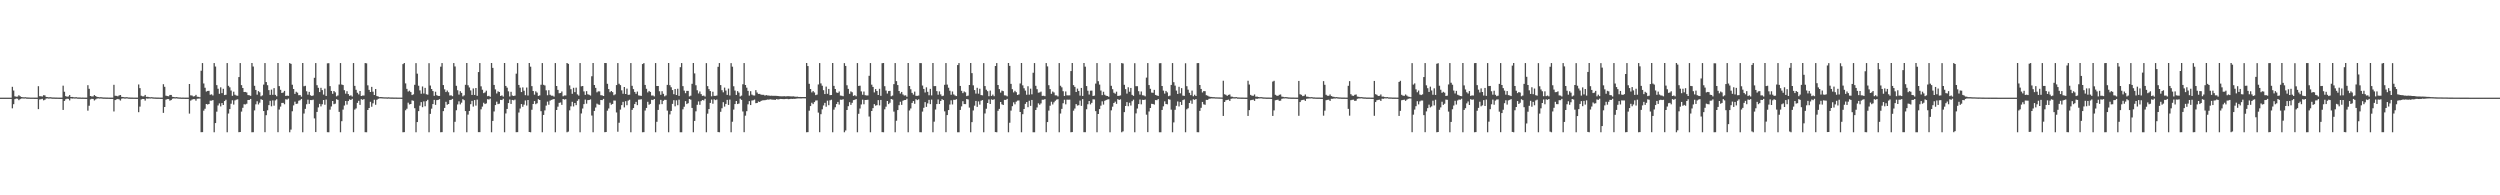 <?xml version="1.0" encoding="UTF-8"?>
<svg xmlns="http://www.w3.org/2000/svg" width="1920" height="150">
  <path d="M0 75.000h1v1.000H0zM1 75.000h1v1.000H1zM2 75.000h1v1.000H2zM3 75.000h1v1.000H3zM4 75.000h1v1.000H4zM5 75.000h1v1.000H5zM6 75.000h1v1.000H6zM7 75.000h1v1.000H7zM8 75.000h1v1.000H8zM9 66.674h1v16.521H9zM10 69.538h1v10.509H10zM11 73.998h1v2.132H11zM12 74.275h1v1.391H12zM13 74.198h1v1.622H13zM14 73.152h1v3.801H14zM15 73.945h1v2.213H15zM16 74.488h1v1.161H16zM17 74.636h1v1.000H17zM18 74.751h1v1.000H18zM19 74.634h1v1.000H19zM20 74.820h1v1.000H20zM21 74.876h1v1.000H21zM22 74.886h1v1.000H22zM23 74.940h1v1.000H23zM24 74.933h1v1.000H24zM25 74.954h1v1.000H25zM26 74.966h1v1.000H26zM27 74.975h1v1.000H27zM28 74.971h1v1.000H28zM29 66.217h1v17.598H29zM30 73.866h1v2.506H30zM31 73.917h1v2.282H31zM32 74.148h1v1.721H32zM33 73.089h1v3.948H33zM34 73.254h1v3.353H34zM35 74.458h1v1.223H35zM36 74.558h1v1.000H36zM37 74.752h1v1.000H37zM38 74.620h1v1.000H38zM39 74.760h1v1.000H39zM40 74.859h1v1.000H40zM41 74.873h1v1.000H41zM42 74.932h1v1.000H42zM43 74.930h1v1.000H43zM44 74.951h1v1.000H44zM45 74.962h1v1.000H45zM46 74.974h1v1.000H46zM47 74.970h1v1.000H47zM48 65.804h1v18.620H48zM49 70.443h1v7.070H49zM50 73.820h1v2.438H50zM51 74.270h1v1.505H51zM52 74.099h1v1.817H52zM53 73.036h1v4.074H53zM54 74.480h1v1.046H54zM55 74.429h1v1.283H55zM56 74.631h1v1.000H56zM57 74.728h1v1.000H57zM58 74.608h1v1.000H58zM59 74.853h1v1.000H59zM60 74.868h1v1.000H60zM61 74.874h1v1.000H61zM62 74.934h1v1.000H62zM63 74.928h1v1.000H63zM64 74.950h1v1.000H64zM65 74.966h1v1.000H65zM66 74.969h1v1.000H66zM67 65.447h1v19.570H67zM68 68.189h1v13.005H68zM69 73.727h1v2.593H69zM70 74.091h1v1.785H70zM71 74.051h1v1.909H71zM72 72.993h1v4.179H72zM73 73.782h1v2.550H73zM74 74.403h1v1.336H74zM75 74.567h1v1.000H75zM76 74.717h1v1.000H76zM77 74.598h1v1.000H77zM78 74.774h1v1.000H78zM79 74.862h1v1.000H79zM80 74.869h1v1.000H80zM81 74.931h1v1.000H81zM82 74.926h1v1.000H82zM83 74.947h1v1.000H83zM84 74.961h1v1.000H84zM85 74.972h1v1.000H85zM86 74.968h1v1.000H86zM87 65.144h1v20.451H87zM88 73.536h1v3.297H88zM89 73.636h1v2.724H89zM90 74.006h1v1.997H90zM91 73.260h1v3.057H91zM92 72.958h1v4.266H92zM93 74.379h1v1.385H93zM94 74.488h1v1.030H94zM95 74.724h1v1.000H95zM96 74.707h1v1.000H96zM97 74.589h1v1.000H97zM98 74.842h1v1.000H98zM99 74.856h1v1.000H99zM100 74.909h1v1.000H100zM101 74.925h1v1.000H101zM102 74.944h1v1.000H102zM103 74.945h1v1.000H103zM104 74.971h1v1.000H104zM105 74.967h1v1.000H105zM106 64.890h1v21.270H106zM107 67.672h1v14.184H107zM108 73.549h1v2.855H108zM109 73.972h1v2.018H109zM110 73.963h1v2.082H110zM111 72.929h1v4.339H111zM112 74.394h1v1.226H112zM113 74.356h1v1.428H113zM114 74.603h1v1.000H114zM115 74.698h1v1.000H115zM116 74.579h1v1.000H116zM117 74.774h1v1.000H117zM118 74.851h1v1.000H118zM119 74.861h1v1.000H119zM120 74.926h1v1.000H120zM121 74.923h1v1.000H121zM122 74.943h1v1.000H122zM123 74.961h1v1.000H123zM124 74.967h1v1.000H124zM125 64.686h1v22.016H125zM126 66.655h1v15.497H126zM127 73.465h1v3.076H127zM128 73.755h1v2.326H128zM129 73.922h1v2.162H129zM130 72.907h1v4.398H130zM131 72.917h1v3.942H131zM132 74.335h1v1.467H132zM133 74.508h1v1.039H133zM134 74.690h1v1.000H134zM135 74.571h1v1.000H135zM136 74.707h1v1.000H136zM137 74.846h1v1.000H137zM138 74.858h1v1.000H138zM139 74.936h1v1.000H139zM140 74.922h1v1.000H140zM141 74.941h1v1.000H141zM142 74.958h1v1.000H142zM143 74.970h1v1.000H143zM144 74.966h1v1.000H144zM145 64.524h1v22.704H145zM146 73.191h1v4.084H146zM147 73.383h1v3.134H147zM148 74.062h1v2.060H148zM149 73.883h1v2.255H149zM150 72.863h1v4.473H150zM151 74.313h1v1.504H151zM152 74.383h1v1.318H152zM153 74.689h1v1.000H153zM154 54.302h1v47.209H154zM155 48.447h1v53.020H155zM156 64.110h1v20.902H156zM157 67.394h1v16.130H157zM158 70.291h1v9.605H158zM159 69.828h1v10.445H159zM160 69.737h1v10.130H160zM161 72.744h1v4.549H161zM162 72.439h1v4.855H162zM163 73.339h1v3.506H163zM164 48.416h1v53.177H164zM165 51.104h1v43.407H165zM166 65.405h1v20.380H166zM167 68.128h1v12.878H167zM168 72.027h1v7.383H168zM169 67.046h1v14.647H169zM170 71.532h1v7.622H170zM171 68.213h1v12.451H171zM172 73.020h1v4.618H172zM173 72.781h1v3.817H173zM174 48.420h1v53.158H174zM175 65.909h1v21.308H175zM176 67.047h1v16.700H176zM177 69.551h1v10.129H177zM178 73.588h1v3.441H178zM179 70.392h1v9.944H179zM180 72.749h1v4.363H180zM181 73.359h1v3.169H181zM182 73.515h1v2.775H182zM183 59.201h1v42.305H183zM184 48.420h1v52.966H184zM185 65.393h1v20.299H185zM186 67.594h1v15.185H186zM187 70.678h1v9.386H187zM188 70.611h1v9.606H188zM189 71.026h1v8.657H189zM190 73.006h1v3.816H190zM191 73.196h1v3.571H191zM192 73.550h1v2.418H192zM193 48.407h1v53.184H193zM194 51.103h1v50.419H194zM195 65.872h1v18.906H195zM196 69.087h1v11.063H196zM197 72.723h1v5.066H197zM198 70.000h1v10.233H198zM199 70.863h1v7.976H199zM200 73.910h1v2.342H200zM201 73.250h1v3.521H201zM202 64.957h1v20.317H202zM203 48.410h1v53.116H203zM204 63.044h1v25.414H204zM205 65.450h1v19.225H205zM206 69.209h1v11.550H206zM207 72.862h1v4.535H207zM208 68.816h1v12.835H208zM209 72.828h1v4.273H209zM210 67.662h1v13.482H210zM211 72.849h1v4.243H211zM212 73.921h1v2.296H212zM213 48.408h1v53.144H213zM214 66.152h1v17.955H214zM215 68.944h1v12.910H215zM216 71.409h1v7.659H216zM217 71.038h1v7.969H217zM218 69.810h1v10.264H218zM219 73.696h1v2.531H219zM220 73.441h1v3.064H220zM221 73.651h1v2.098H221zM222 48.447h1v53.152H222zM223 49.036h1v50.489H223zM224 65.073h1v20.395H224zM225 68.348h1v12.583H225zM226 72.075h1v5.987H226zM227 70.458h1v9.375H227zM228 71.154h1v8.389H228zM229 73.088h1v4.268H229zM230 73.036h1v3.908H230zM231 74.244h1v1.734H231zM232 48.406h1v53.189H232zM233 66.251h1v20.916H233zM234 65.902h1v17.703H234zM235 70.098h1v9.997H235zM236 72.713h1v3.816H236zM237 70.534h1v9.239H237zM238 73.172h1v3.674H238zM239 73.729h1v3.163H239zM240 73.334h1v3.225H240zM241 59.741h1v31.189H241zM242 48.449h1v52.996H242zM243 65.450h1v20.535H243zM244 67.440h1v15.062H244zM245 70.700h1v9.074H245zM246 67.450h1v14.276H246zM247 69.221h1v10.865H247zM248 72.650h1v4.147H248zM249 68.068h1v12.368H249zM250 73.666h1v2.782H250zM251 48.647h1v52.860H251zM252 48.530h1v53.059H252zM253 66.148h1v18.058H253zM254 69.817h1v11.935H254zM255 72.032h1v5.527H255zM256 69.907h1v10.123H256zM257 70.913h1v8.693H257zM258 73.975h1v2.190H258zM259 73.301h1v3.391H259zM260 64.904h1v21.020H260zM261 48.419h1v53.141H261zM262 64.912h1v28.185H262zM263 65.337h1v18.850H263zM264 69.285h1v11.789H264zM265 71.918h1v5.665H265zM266 70.032h1v10.311H266zM267 72.253h1v5.379H267zM268 73.563h1v2.758H268zM269 73.208h1v3.608H269zM270 74.151h1v1.712H270zM271 48.425h1v53.090H271zM272 65.926h1v18.269H272zM273 68.957h1v14.271H273zM274 71.234h1v7.782H274zM275 72.474h1v4.921H275zM276 69.875h1v10.664H276zM277 73.717h1v2.473H277zM278 73.349h1v3.293H278zM279 73.396h1v2.746H279zM280 48.413h1v53.111H280zM281 48.629h1v52.967H281zM282 65.547h1v18.940H282zM283 69.029h1v13.912H283zM284 70.675h1v7.504H284zM285 66.713h1v15.262H285zM286 70.395h1v8.954H286zM287 72.953h1v3.623H287zM288 68.374h1v12.088H288zM289 73.786h1v2.860H289zM290 74.125h1v1.736H290zM291 74.577h1v1.000H291zM292 74.505h1v1.000H292zM293 74.613h1v1.000H293zM294 74.684h1v1.000H294zM295 74.726h1v1.000H295zM296 74.742h1v1.000H296zM297 74.804h1v1.000H297zM298 74.706h1v1.000H298zM299 74.837h1v1.000H299zM300 74.871h1v1.000H300zM301 74.866h1v1.000H301zM302 74.906h1v1.000H302zM303 74.902h1v1.000H303zM304 74.926h1v1.000H304zM305 74.941h1v1.000H305zM306 74.936h1v1.000H306zM307 74.952h1v1.000H307zM308 74.963h1v1.000H308zM309 49.261h1v52.310H309zM310 48.407h1v53.074H310zM311 64.052h1v20.644H311zM312 68.235h1v15.275H312zM313 70.290h1v8.553H313zM314 69.622h1v10.605H314zM315 70.710h1v9.161H315zM316 73.033h1v4.065H316zM317 72.435h1v4.965H317zM318 65.104h1v17.992H318zM319 48.479h1v53.095H319zM320 56.597h1v37.139H320zM321 65.825h1v19.517H321zM322 69.413h1v11.763H322zM323 71.988h1v6.444H323zM324 66.417h1v15.930H324zM325 71.814h1v6.056H325zM326 67.495h1v14.098H326zM327 72.380h1v5.283H327zM328 72.715h1v3.943H328zM329 48.555h1v53.030H329zM330 65.670h1v21.763H330zM331 68.375h1v15.097H331zM332 69.940h1v9.968H332zM333 73.558h1v3.153H333zM334 70.433h1v10.106H334zM335 73.133h1v3.783H335zM336 73.667h1v3.102H336zM337 73.698h1v2.498H337zM338 51.212h1v50.386H338zM339 48.413h1v53.069H339zM340 65.314h1v20.060H340zM341 68.587h1v14.328H341zM342 70.723h1v7.444H342zM343 69.525h1v10.906H343zM344 70.874h1v9.004H344zM345 73.323h1v3.516H345zM346 73.202h1v3.428H346zM347 73.867h1v2.042H347zM348 48.410h1v53.181H348zM349 51.066h1v42.477H349zM350 65.876h1v18.793H350zM351 69.321h1v10.918H351zM352 72.642h1v5.177H352zM353 70.043h1v10.133H353zM354 71.313h1v7.549H354zM355 73.982h1v2.196H355zM356 73.212h1v3.733H356zM357 65.152h1v20.132H357zM358 48.395h1v53.198H358zM359 65.464h1v22.556H359zM360 67.159h1v18.016H360zM361 69.451h1v10.597H361zM362 72.899h1v4.579H362zM363 67.932h1v13.962H363zM364 72.920h1v3.912H364zM365 67.602h1v13.492H365zM366 73.571h1v2.902H366zM367 55.326h1v46.164H367zM368 48.425h1v53.037H368zM369 66.284h1v17.677H369zM370 68.899h1v12.975H370zM371 71.526h1v7.366H371zM372 70.961h1v8.960H372zM373 69.619h1v9.778H373zM374 73.891h1v2.313H374zM375 73.590h1v2.845H375zM376 74.331h1v1.393H376zM377 48.402h1v53.190H377zM378 52.127h1v40.753H378zM379 65.218h1v20.397H379zM380 68.643h1v12.060H380zM381 71.785h1v6.313H381zM382 70.124h1v9.850H382zM383 70.653h1v8.948H383zM384 73.658h1v3.038H384zM385 73.281h1v3.557H385zM386 74.188h1v1.633H386zM387 48.406h1v53.187H387zM388 66.002h1v21.121H388zM389 67.307h1v16.353H389zM390 70.159h1v9.021H390zM391 74.074h1v2.361H391zM392 70.497h1v9.304H392zM393 73.382h1v3.361H393zM394 73.705h1v3.353H394zM395 73.423h1v3.047H395zM396 56.565h1v44.971H396zM397 48.445h1v53.027H397zM398 65.222h1v21.180H398zM399 67.331h1v16.015H399zM400 70.686h1v9.212H400zM401 67.133h1v14.874H401zM402 69.662h1v10.716H402zM403 73.131h1v4.024H403zM404 67.241h1v13.819H404zM405 73.349h1v3.444H405zM406 48.408h1v52.981H406zM407 51.218h1v50.354H407zM408 66.160h1v18.103H408zM409 69.864h1v10.006H409zM410 72.720h1v4.903H410zM411 70.151h1v9.857H411zM412 71.119h1v8.185H412zM413 73.700h1v2.497H413zM414 73.267h1v3.554H414zM415 65.078h1v20.317H415zM416 48.428h1v53.132H416zM417 65.142h1v23.119H417zM418 65.612h1v19.186H418zM419 69.351h1v11.766H419zM420 73.145h1v4.889H420zM421 69.276h1v11.183H421zM422 72.767h1v4.536H422zM423 73.453h1v3.247H423zM424 73.466h1v2.928H424zM425 74.191h1v1.824H425zM426 48.412h1v53.189H426zM427 66.057h1v18.422H427zM428 69.003h1v12.904H428zM429 71.639h1v7.383H429zM430 71.427h1v7.251H430zM431 70.265h1v10.297H431zM432 73.952h1v2.057H432zM433 73.338h1v3.159H433zM434 73.309h1v2.890H434zM435 48.401h1v53.197H435zM436 49.055h1v52.032H436zM437 65.565h1v19.166H437zM438 68.490h1v13.151H438zM439 72.036h1v6.137H439zM440 67.437h1v14.324H440zM441 70.775h1v8.311H441zM442 67.354h1v13.412H442zM443 72.480h1v4.924H443zM444 73.430h1v2.743H444zM445 48.443h1v53.147H445zM446 66.322h1v20.810H446zM447 66.049h1v17.298H447zM448 70.174h1v9.822H448zM449 72.851h1v3.634H449zM450 69.969h1v9.644H450zM451 72.410h1v4.485H451zM452 72.805h1v3.987H452zM453 73.381h1v2.953H453zM454 58.594h1v30.117H454zM455 48.396h1v53.199H455zM456 65.255h1v19.961H456zM457 67.472h1v15.108H457zM458 70.910h1v8.704H458zM459 70.144h1v10.144H459zM460 70.211h1v10.288H460zM461 73.117h1v3.663H461zM462 73.246h1v3.634H462zM463 73.744h1v2.179H463zM464 48.407h1v53.147H464zM465 48.431h1v52.963H465zM466 64.347h1v20.639H466zM467 68.407h1v14.885H467zM468 70.799h1v8.112H468zM469 69.901h1v10.471H469zM470 70.755h1v9.076H470zM471 73.112h1v4.077H471zM472 72.455h1v4.819H472zM473 65.317h1v21.037H473zM474 48.453h1v52.717H474zM475 64.287h1v29.964H475zM476 65.377h1v18.791H476zM477 69.366h1v11.371H477zM478 71.964h1v6.247H478zM479 66.824h1v15.680H479zM480 72.170h1v5.538H480zM481 68.032h1v12.785H481zM482 72.836h1v4.442H482zM483 72.726h1v3.885H483zM484 48.421h1v53.171H484zM485 65.882h1v18.499H485zM486 68.442h1v14.577H486zM487 70.626h1v9.311H487zM488 72.056h1v6.197H488zM489 70.273h1v10.449H489zM490 73.261h1v3.297H490zM491 73.491h1v2.974H491zM492 73.611h1v2.626H492zM493 49.218h1v52.379H493zM494 48.472h1v52.990H494zM495 65.247h1v19.650H495zM496 68.215h1v14.692H496zM497 70.941h1v7.237H497zM498 69.841h1v10.582H498zM499 70.599h1v9.187H499zM500 73.375h1v3.277H500zM501 73.309h1v3.555H501zM502 74.032h1v2.006H502zM503 48.423h1v53.170H503zM504 66.058h1v27.497H504zM505 66.037h1v18.370H505zM506 70.080h1v10.112H506zM507 72.782h1v3.934H507zM508 70.036h1v9.924H508zM509 72.026h1v5.411H509zM510 73.967h1v2.674H510zM511 73.278h1v3.411H511zM512 65.176h1v19.787H512zM513 48.389h1v53.193H513zM514 65.440h1v22.415H514zM515 67.019h1v18.202H515zM516 69.162h1v10.631H516zM517 72.323h1v4.634H517zM518 68.377h1v13.302H518zM519 72.947h1v4.101H519zM520 68.159h1v12.654H520zM521 73.649h1v2.897H521zM522 51.601h1v49.991H522zM523 48.422h1v53.169H523zM524 66.161h1v17.811H524zM525 69.561h1v12.408H525zM526 71.556h1v6.116H526zM527 69.782h1v10.151H527zM528 69.778h1v9.491H528zM529 74.015h1v2.002H529zM530 73.472h1v3.059H530zM531 64.362h1v18.509H531zM532 48.404h1v53.158H532zM533 56.363h1v36.528H533zM534 65.468h1v20.011H534zM535 69.306h1v11.179H535zM536 71.806h1v6.068H536zM537 70.224h1v10.252H537zM538 72.280h1v5.397H538zM539 73.616h1v3.170H539zM540 73.423h1v3.758H540zM541 74.145h1v1.709H541zM542 48.485h1v53.099H542zM543 66.155h1v21.137H543zM544 68.437h1v15.308H544zM545 69.963h1v9.067H545zM546 73.965h1v2.495H546zM547 70.455h1v9.238H547zM548 73.641h1v2.623H548zM549 73.629h1v3.263H549zM550 73.356h1v3.062H550zM551 51.278h1v50.138H551zM552 48.447h1v53.142H552zM553 65.342h1v20.538H553zM554 69.260h1v13.910H554zM555 70.922h1v7.575H555zM556 67.293h1v14.580H556zM557 69.507h1v10.298H557zM558 72.882h1v3.817H558zM559 68.034h1v12.563H559zM560 73.305h1v3.188H560zM561 48.496h1v53.098H561zM562 51.202h1v42.307H562zM563 66.246h1v17.909H563zM564 69.553h1v10.349H564zM565 72.892h1v4.686H565zM566 69.966h1v9.975H566zM567 71.136h1v8.372H567zM568 74.075h1v1.717H568zM569 73.427h1v3.278H569zM570 64.717h1v20.869H570zM571 48.414h1v53.109H571zM572 65.292h1v23.550H572zM573 67.315h1v18.069H573zM574 69.779h1v10.367H574zM575 73.415h1v4.272H575zM576 70.034h1v10.668H576zM577 72.643h1v4.581H577zM578 73.287h1v3.736H578zM579 73.387h1v3.119H579zM580 69.227h1v10.050H580zM581 71.046h1v8.042H581zM582 72.166h1v5.793H582zM583 72.089h1v6.243H583zM584 72.708h1v4.789H584zM585 72.832h1v4.259H585zM586 72.800h1v4.223H586zM587 73.425h1v3.552H587zM588 73.031h1v3.669H588zM589 73.311h1v3.156H589zM590 73.350h1v3.196H590zM591 73.595h1v2.630H591zM592 73.498h1v2.970H592zM593 73.556h1v2.993H593zM594 73.558h1v3.032H594zM595 73.558h1v3.148H595zM596 73.627h1v2.477H596zM597 73.739h1v2.701H597zM598 73.860h1v2.331H598zM599 73.928h1v2.050H599zM600 73.964h1v2.058H600zM601 73.907h1v2.238H601zM602 73.859h1v2.276H602zM603 74.026h1v1.962H603zM604 73.875h1v2.067H604zM605 73.858h1v2.326H605zM606 73.928h1v2.152H606zM607 74.051h1v1.823H607zM608 74.045h1v1.945H608zM609 74.002h1v1.884H609zM610 74.264h1v1.642H610zM611 74.314h1v1.414H611zM612 74.263h1v1.382H612zM613 74.499h1v1.086H613zM614 74.452h1v1.182H614zM615 74.474h1v1.122H615zM616 74.502h1v1.000H616zM617 74.506h1v1.023H617zM618 74.491h1v1.086H618zM619 48.405h1v53.192H619zM620 50.738h1v50.752H620zM621 64.374h1v20.605H621zM622 68.372h1v13.106H622zM623 70.980h1v7.924H623zM624 69.919h1v10.063H624zM625 70.990h1v7.445H625zM626 73.055h1v4.179H626zM627 72.678h1v4.441H627zM628 64.892h1v21.565H628zM629 48.445h1v53.063H629zM630 64.027h1v23.692H630zM631 65.823h1v18.139H631zM632 69.265h1v11.713H632zM633 72.228h1v6.766H633zM634 66.526h1v15.431H634zM635 72.046h1v5.290H635zM636 68.286h1v12.527H636zM637 73.065h1v3.975H637zM638 72.936h1v3.654H638zM639 48.406h1v53.194H639zM640 65.933h1v18.288H640zM641 68.337h1v14.067H641zM642 71.031h1v8.882H642zM643 71.377h1v6.906H643zM644 70.269h1v10.055H644zM645 73.394h1v3.144H645zM646 73.512h1v3.141H646zM647 73.864h1v2.382H647zM648 48.496h1v53.085H648zM649 50.625h1v49.588H649zM650 65.462h1v19.007H650zM651 68.230h1v13.309H651zM652 72.054h1v6.431H652zM653 70.206h1v10.316H653zM654 70.840h1v8.101H654zM655 73.603h1v3.282H655zM656 73.129h1v3.507H656zM657 73.915h1v2.146H657zM658 48.420h1v53.155H658zM659 65.992h1v21.419H659zM660 65.773h1v17.578H660zM661 70.186h1v10.055H661zM662 72.771h1v3.789H662zM663 70.298h1v9.787H663zM664 73.096h1v3.728H664zM665 73.316h1v3.414H665zM666 73.298h1v3.287H666zM667 58.200h1v31.300H667zM668 48.434h1v53.149H668zM669 65.030h1v20.238H669zM670 66.768h1v16.284H670zM671 70.974h1v9.019H671zM672 68.406h1v12.770H672zM673 69.909h1v10.814H673zM674 72.977h1v3.935H674zM675 68.181h1v12.740H675zM676 73.591h1v3.142H676zM677 48.551h1v52.942H677zM678 48.407h1v53.181H678zM679 66.193h1v17.760H679zM680 69.510h1v12.405H680zM681 71.816h1v5.730H681zM682 69.926h1v10.028H682zM683 69.779h1v9.104H683zM684 73.923h1v2.111H684zM685 73.388h1v3.089H685zM686 64.596h1v21.096H686zM687 48.428h1v53.161H687zM688 62.299h1v30.408H688zM689 65.353h1v19.188H689zM690 69.872h1v10.937H690zM691 71.837h1v6.286H691zM692 70.628h1v9.887H692zM693 72.571h1v4.810H693zM694 73.374h1v3.492H694zM695 73.215h1v3.604H695zM696 74.267h1v1.496H696zM697 48.408h1v53.175H697zM698 66.060h1v18.757H698zM699 68.576h1v14.715H699zM700 71.303h1v7.726H700zM701 72.644h1v4.972H701zM702 70.329h1v9.401H702zM703 73.589h1v2.597H703zM704 73.651h1v3.250H704zM705 73.356h1v2.933H705zM706 48.410h1v53.115H706zM707 48.497h1v53.100H707zM708 65.702h1v19.993H708zM709 68.312h1v14.481H709zM710 71.024h1v7.437H710zM711 67.069h1v15.000H711zM712 70.525h1v8.906H712zM713 73.155h1v3.540H713zM714 68.271h1v11.681H714zM715 73.267h1v3.210H715zM716 48.405h1v53.183H716zM717 66.161h1v27.299H717zM718 66.119h1v18.005H718zM719 69.996h1v9.925H719zM720 72.773h1v3.623H720zM721 70.171h1v9.690H721zM722 72.515h1v5.069H722zM723 73.807h1v2.375H723zM724 73.464h1v3.391H724zM725 65.148h1v20.335H725zM726 48.410h1v53.106H726zM727 64.956h1v23.416H727zM728 67.394h1v17.132H728zM729 69.683h1v10.595H729zM730 72.760h1v4.288H730zM731 70.223h1v9.981H731zM732 72.516h1v4.123H732zM733 73.331h1v3.367H733zM734 73.766h1v2.394H734zM735 49.991h1v51.591H735zM736 48.450h1v53.131H736zM737 66.013h1v18.440H737zM738 69.728h1v11.981H738zM739 71.514h1v6.219H739zM740 70.259h1v9.682H740zM741 70.901h1v9.052H741zM742 73.825h1v2.228H742zM743 73.401h1v3.008H743zM744 65.256h1v17.384H744zM745 48.405h1v53.179H745zM746 56.174h1v37.638H746zM747 65.532h1v19.305H747zM748 69.179h1v11.983H748zM749 71.892h1v5.638H749zM750 67.419h1v14.646H750zM751 71.925h1v5.939H751zM752 68.155h1v12.185H752zM753 73.030h1v4.313H753zM754 73.239h1v3.588H754zM755 48.472h1v53.123H755zM756 66.123h1v21.029H756zM757 68.895h1v14.612H757zM758 70.033h1v9.062H758zM759 73.903h1v2.506H759zM760 69.581h1v10.271H760zM761 73.669h1v2.676H761zM762 72.629h1v4.122H762zM763 73.905h1v2.350H763zM764 50.699h1v50.718H764zM765 48.432h1v53.165H765zM766 65.284h1v19.789H766zM767 68.453h1v15.145H767zM768 71.126h1v7.186H768zM769 69.570h1v10.550H769zM770 70.010h1v10.631H770zM771 73.208h1v3.507H771zM772 73.333h1v3.418H772zM773 73.983h1v1.962H773zM774 48.407h1v53.162H774zM775 50.611h1v43.636H775zM776 64.422h1v20.514H776zM777 68.513h1v13.063H777zM778 70.971h1v7.630H778zM779 69.726h1v10.415H779zM780 70.824h1v7.274H780zM781 72.983h1v4.259H781zM782 72.502h1v4.634H782zM783 64.100h1v21.915H783zM784 48.396h1v53.195H784zM785 65.527h1v22.159H785zM786 67.772h1v15.956H786zM787 69.594h1v10.174H787zM788 72.740h1v5.633H788zM789 66.277h1v16.034H789zM790 72.719h1v4.628H790zM791 68.110h1v13.201H791zM792 72.467h1v4.260H792zM793 55.862h1v45.738H793zM794 48.429h1v53.166H794zM795 65.886h1v18.602H795zM796 68.519h1v14.036H796zM797 71.165h1v8.191H797zM798 70.964h1v9.462H798zM799 70.342h1v9.076H799zM800 73.619h1v2.962H800zM801 73.518h1v3.077H801zM802 73.857h1v2.292H802zM803 48.449h1v53.097H803zM804 50.997h1v42.733H804zM805 65.434h1v19.529H805zM806 68.437h1v12.742H806zM807 72.026h1v6.118H807zM808 70.273h1v9.964H808zM809 71.036h1v7.549H809zM810 73.238h1v4.110H810zM811 73.251h1v3.267H811zM812 74.039h1v2.170H812zM813 48.420h1v53.155H813zM814 65.825h1v21.352H814zM815 67.095h1v16.497H815zM816 70.052h1v9.271H816zM817 73.696h1v2.900H817zM818 70.269h1v9.850H818zM819 73.197h1v3.361H819zM820 73.281h1v3.315H820zM821 73.204h1v3.364H821zM822 54.595h1v46.980H822zM823 48.403h1v53.013H823zM824 65.407h1v19.588H824zM825 66.733h1v16.638H825zM826 70.674h1v9.259H826zM827 68.026h1v13.055H827zM828 69.856h1v10.952H828zM829 73.411h1v3.864H829zM830 67.523h1v13.758H830zM831 73.692h1v2.463H831zM832 48.409h1v53.112H832zM833 51.184h1v50.367H833zM834 66.119h1v17.786H834zM835 69.684h1v10.392H835zM836 72.615h1v4.936H836zM837 69.656h1v10.527H837zM838 69.585h1v9.434H838zM839 73.723h1v2.544H839zM840 73.406h1v2.993H840zM841 64.217h1v21.148H841zM842 48.415h1v53.168H842zM843 62.379h1v25.176H843zM844 64.984h1v18.784H844zM845 69.545h1v11.590H845zM846 73.039h1v4.761H846zM847 70.463h1v9.847H847zM848 72.781h1v4.611H848zM849 73.549h1v3.318H849zM850 73.753h1v2.652H850zM851 74.288h1v1.954H851zM852 48.494h1v53.101H852zM853 65.870h1v18.862H853zM854 68.486h1v13.437H854zM855 71.218h1v7.895H855zM856 71.935h1v6.164H856zM857 70.381h1v9.395H857zM858 73.700h1v2.414H858zM859 73.592h1v3.215H859zM860 73.274h1v3.017H860zM861 48.413h1v53.176H861zM862 48.749h1v52.128H862zM863 65.124h1v20.972H863zM864 68.479h1v12.937H864zM865 71.907h1v6.541H865zM866 67.025h1v14.561H866zM867 70.441h1v8.472H867zM868 67.543h1v13.516H868zM869 72.856h1v4.850H869zM870 73.616h1v2.945H870zM871 48.543h1v53.042H871zM872 66.207h1v20.894H872zM873 66.179h1v17.159H873zM874 70.038h1v9.905H874zM875 72.656h1v3.792H875zM876 70.266h1v9.880H876zM877 73.153h1v3.476H877zM878 73.341h1v3.456H878zM879 73.996h1v2.429H879zM880 59.594h1v28.479H880zM881 48.411h1v53.080H881zM882 65.307h1v20.281H882zM883 68.203h1v14.747H883zM884 71.110h1v8.623H884zM885 71.269h1v8.584H885zM886 69.025h1v11.314H886zM887 72.903h1v3.970H887zM888 73.294h1v3.640H888zM889 73.668h1v2.412H889zM890 48.587h1v53.000H890zM891 48.462h1v53.126H891zM892 66.062h1v18.385H892zM893 69.595h1v12.077H893zM894 71.880h1v5.939H894zM895 69.852h1v10.036H895zM896 70.950h1v9.155H896zM897 73.859h1v2.269H897zM898 73.404h1v3.137H898zM899 65.217h1v19.032H899zM900 48.439h1v53.152H900zM901 63.120h1v30.867H901zM902 65.740h1v18.598H902zM903 69.605h1v11.667H903zM904 72.132h1v5.791H904zM905 66.664h1v15.127H905zM906 71.661h1v6.625H906zM907 67.691h1v12.884H907zM908 73.414h1v3.512H908zM909 73.636h1v2.741H909zM910 48.578h1v53.017H910zM911 66.177h1v17.814H911zM912 68.856h1v14.294H912zM913 71.269h1v7.848H913zM914 73.078h1v4.139H914zM915 69.589h1v10.117H915zM916 73.933h1v2.369H916zM917 72.772h1v3.929H917zM918 73.743h1v2.317H918zM919 48.470h1v53.048H919zM920 48.448h1v53.149H920zM921 65.266h1v19.893H921zM922 68.305h1v14.484H922zM923 71.021h1v7.279H923zM924 69.919h1v10.220H924zM925 70.041h1v10.456H925zM926 73.093h1v3.603H926zM927 73.490h1v3.259H927zM928 74.078h1v1.812H928zM929 74.383h1v1.327H929zM930 74.449h1v1.097H930zM931 74.613h1v1.000H931zM932 74.617h1v1.000H932zM933 74.736h1v1.000H933zM934 74.750h1v1.000H934zM935 74.799h1v1.000H935zM936 74.814h1v1.000H936zM937 74.844h1v1.000H937zM938 74.879h1v1.000H938zM939 62.017h1v27.003H939zM940 72.399h1v5.914H940zM941 72.822h1v4.177H941zM942 73.634h1v3.110H942zM943 72.835h1v3.682H943zM944 72.562h1v4.938H944zM945 74.179h1v1.712H945zM946 74.311h1v1.305H946zM947 74.634h1v1.000H947zM948 74.650h1v1.000H948zM949 74.535h1v1.000H949zM950 74.819h1v1.000H950zM951 74.834h1v1.000H951zM952 74.901h1v1.000H952zM953 74.911h1v1.000H953zM954 74.932h1v1.000H954zM955 74.938h1v1.000H955zM956 74.963h1v1.000H956zM957 74.964h1v1.000H957zM958 62.026h1v27.031H958zM959 64.927h1v19.642H959zM960 72.839h1v4.174H960zM961 73.476h1v3.267H961zM962 73.566h1v2.977H962zM963 72.562h1v4.915H963zM964 74.216h1v1.579H964zM965 74.181h1v1.724H965zM966 74.519h1v1.079H966zM967 74.646h1v1.000H967zM968 74.525h1v1.000H968zM969 74.721h1v1.000H969zM970 74.823h1v1.000H970zM971 74.838h1v1.000H971zM972 74.913h1v1.000H972zM973 74.915h1v1.000H973zM974 74.929h1v1.000H974zM975 74.955h1v1.000H975zM976 74.962h1v1.000H976zM977 62.678h1v26.352H977zM978 62.057h1v22.728H978zM979 72.828h1v4.184H979zM980 73.444h1v3.300H980zM981 73.638h1v2.921H981zM982 72.799h1v4.679H982zM983 72.558h1v4.732H983zM984 74.181h1v1.722H984zM985 74.412h1v1.192H985zM986 74.646h1v1.000H986zM987 74.526h1v1.000H987zM988 74.663h1v1.000H988zM989 74.823h1v1.000H989zM990 74.838h1v1.000H990zM991 74.928h1v1.000H991zM992 74.913h1v1.000H992zM993 74.929h1v1.000H993zM994 74.952h1v1.000H994zM995 74.967h1v1.000H995zM996 74.962h1v1.000H996zM997 62.153h1v26.801H997zM998 72.382h1v6.021H998zM999 72.805h1v4.195H999zM1000 73.833h1v2.895H1000zM1001 73.560h1v3.007H1001zM1002 72.542h1v4.949H1002zM1003 74.184h1v1.716H1003zM1004 74.277h1v1.454H1004zM1005 74.621h1v1.000H1005zM1006 74.647h1v1.000H1006zM1007 74.526h1v1.000H1007zM1008 74.807h1v1.000H1008zM1009 74.827h1v1.000H1009zM1010 74.891h1v1.000H1010zM1011 74.913h1v1.000H1011zM1012 74.915h1v1.000H1012zM1013 74.929h1v1.000H1013zM1014 74.964h1v1.000H1014zM1015 74.962h1v1.000H1015zM1016 62.314h1v26.512H1016zM1017 65.117h1v19.852H1017zM1018 72.793h1v4.186H1018zM1019 73.512h1v3.185H1019zM1020 73.565h1v3.001H1020zM1021 72.532h1v4.965H1021zM1022 73.803h1v2.079H1022zM1023 74.190h1v1.707H1023zM1024 74.412h1v1.196H1024zM1025 74.648h1v1.000H1025zM1026 74.528h1v1.000H1026zM1027 74.719h1v1.000H1027zM1028 74.823h1v1.000H1028zM1029 74.839h1v1.000H1029zM1030 74.913h1v1.000H1030zM1031 74.914h1v1.000H1031zM1032 74.929h1v1.000H1032zM1033 74.952h1v1.000H1033zM1034 74.967h1v1.000H1034zM1035 65.876h1v17.755H1035zM1036 62.304h1v26.516H1036zM1037 72.352h1v4.607H1037zM1038 73.447h1v3.212H1038zM1039 73.650h1v2.910H1039zM1040 72.795h1v4.704H1040zM1041 72.530h1v4.772H1041zM1042 74.186h1v1.713H1042zM1043 74.321h1v1.288H1043zM1044 74.622h1v1.000H1044zM1045 74.530h1v1.000H1045zM1046 74.661h1v1.000H1046zM1047 74.823h1v1.000H1047zM1048 74.827h1v1.000H1048zM1049 74.907h1v1.000H1049zM1050 74.913h1v1.000H1050zM1051 74.930h1v1.000H1051zM1052 74.953h1v1.000H1052zM1053 74.964h1v1.000H1053zM1054 74.962h1v1.000H1054zM1055 62.149h1v26.800H1055zM1056 72.356h1v6.043H1056zM1057 72.798h1v4.190H1057zM1058 73.742h1v2.960H1058zM1059 73.592h1v2.954H1059zM1060 72.535h1v4.962H1060zM1061 74.208h1v1.594H1061zM1062 74.182h1v1.719H1062zM1063 74.524h1v1.000H1063zM1064 74.646h1v1.000H1064zM1065 74.529h1v1.000H1065zM1066 74.802h1v1.000H1066zM1067 74.823h1v1.000H1067zM1068 74.839h1v1.000H1068zM1069 74.913h1v1.000H1069zM1070 74.915h1v1.000H1070zM1071 74.930h1v1.000H1071zM1072 74.955h1v1.000H1072zM1073 74.962h1v1.000H1073zM1074 62.908h1v26.120H1074zM1075 62.056h1v23.071H1075zM1076 72.814h1v4.191H1076zM1077 73.485h1v3.245H1077zM1078 73.576h1v2.949H1078zM1079 72.547h1v4.942H1079zM1080 73.443h1v3.093H1080zM1081 74.179h1v1.723H1081zM1082 74.416h1v1.191H1082zM1083 74.645h1v1.000H1083zM1084 48.494h1v53.013H1084zM1085 64.959h1v23.109H1085zM1086 64.058h1v20.116H1086zM1087 68.626h1v12.914H1087zM1088 70.870h1v6.854H1088zM1089 69.514h1v10.665H1089zM1090 72.625h1v5.268H1090zM1091 72.994h1v4.236H1091zM1092 72.449h1v4.769H1092zM1093 59.209h1v29.221H1093zM1094 48.414h1v53.125H1094zM1095 65.516h1v20.026H1095zM1096 67.748h1v15.282H1096zM1097 70.594h1v9.785H1097zM1098 66.569h1v15.910H1098zM1099 69.483h1v12.218H1099zM1100 72.751h1v4.573H1100zM1101 67.817h1v13.136H1101zM1102 72.927h1v3.679H1102zM1103 48.954h1v52.604H1103zM1104 48.519h1v52.863H1104zM1105 65.836h1v18.489H1105zM1106 68.929h1v13.545H1106zM1107 71.250h1v6.863H1107zM1108 70.519h1v10.023H1108zM1109 71.161h1v8.506H1109zM1110 73.721h1v2.792H1110zM1111 73.495h1v3.163H1111zM1112 64.878h1v20.823H1112zM1113 48.430h1v53.151H1113zM1114 63.552h1v30.095H1114zM1115 65.068h1v18.845H1115zM1116 69.531h1v11.533H1116zM1117 71.768h1v5.636H1117zM1118 69.791h1v10.493H1118zM1119 72.739h1v4.433H1119zM1120 73.198h1v3.256H1120zM1121 73.746h1v2.849H1121zM1122 73.875h1v1.968H1122zM1123 48.406h1v53.188H1123zM1124 65.609h1v18.841H1124zM1125 68.686h1v14.431H1125zM1126 70.835h1v8.553H1126zM1127 71.852h1v6.094H1127zM1128 69.923h1v10.722H1128zM1129 73.624h1v2.556H1129zM1130 73.278h1v3.359H1130zM1131 73.371h1v3.034H1131zM1132 48.490h1v53.103H1132zM1133 48.405h1v53.024H1133zM1134 65.401h1v19.630H1134zM1135 68.873h1v13.965H1135zM1136 71.036h1v7.071H1136zM1137 67.880h1v13.786H1137zM1138 70.636h1v10.285H1138zM1139 73.366h1v3.526H1139zM1140 67.524h1v13.879H1140zM1141 73.642h1v2.810H1141zM1142 48.411h1v53.183H1142zM1143 66.083h1v27.344H1143zM1144 65.994h1v17.894H1144zM1145 70.090h1v9.985H1145zM1146 72.711h1v3.782H1146zM1147 69.707h1v10.723H1147zM1148 72.802h1v4.448H1148zM1149 73.859h1v2.608H1149zM1150 73.480h1v2.866H1150zM1151 64.414h1v21.358H1151zM1152 48.420h1v53.114H1152zM1153 65.283h1v21.558H1153zM1154 67.679h1v16.576H1154zM1155 69.563h1v9.692H1155zM1156 72.711h1v4.276H1156zM1157 69.920h1v10.406H1157zM1158 73.055h1v4.067H1158zM1159 73.340h1v3.346H1159zM1160 73.804h1v2.316H1160zM1161 50.390h1v50.936H1161zM1162 48.406h1v53.189H1162zM1163 66.049h1v18.632H1163zM1164 69.686h1v12.505H1164zM1165 71.519h1v6.078H1165zM1166 70.642h1v9.222H1166zM1167 71.123h1v7.765H1167zM1168 73.930h1v2.295H1168zM1169 73.361h1v3.546H1169zM1170 64.412h1v17.913H1170zM1171 48.412h1v53.114H1171zM1172 58.966h1v35.858H1172zM1173 65.285h1v20.501H1173zM1174 69.383h1v11.883H1174zM1175 72.147h1v5.285H1175zM1176 67.033h1v14.958H1176zM1177 72.366h1v5.893H1177zM1178 67.975h1v12.885H1178zM1179 73.134h1v4.034H1179zM1180 73.449h1v3.094H1180zM1181 48.473h1v53.121H1181zM1182 66.275h1v20.963H1182zM1183 68.698h1v14.516H1183zM1184 70.084h1v9.007H1184zM1185 73.859h1v2.525H1185zM1186 70.133h1v9.922H1186zM1187 73.820h1v2.453H1187zM1188 73.348h1v3.343H1188zM1189 73.996h1v2.048H1189zM1190 51.236h1v49.888H1190zM1191 48.413h1v53.171H1191zM1192 65.477h1v20.130H1192zM1193 68.832h1v13.978H1193zM1194 70.804h1v7.399H1194zM1195 70.720h1v9.242H1195zM1196 70.132h1v9.882H1196zM1197 73.241h1v3.713H1197zM1198 73.418h1v3.536H1198zM1199 74.090h1v1.853H1199zM1200 48.449h1v53.145H1200zM1201 51.013h1v42.625H1201zM1202 66.047h1v18.456H1202zM1203 69.682h1v10.390H1203zM1204 72.695h1v5.053H1204zM1205 70.112h1v10.365H1205zM1206 71.148h1v7.389H1206zM1207 74.036h1v2.002H1207zM1208 73.393h1v3.048H1208zM1209 65.259h1v18.945H1209zM1210 48.484h1v53.088H1210zM1211 65.864h1v23.260H1211zM1212 67.922h1v15.911H1212zM1213 69.545h1v10.287H1213zM1214 73.445h1v4.206H1214zM1215 67.133h1v14.444H1215zM1216 72.491h1v4.988H1216zM1217 68.335h1v11.990H1217zM1218 73.432h1v3.605H1218zM1219 55.260h1v46.040H1219zM1220 48.406h1v53.181H1220zM1221 66.202h1v17.935H1221zM1222 69.089h1v12.719H1222zM1223 71.463h1v7.248H1223zM1224 71.143h1v8.408H1224zM1225 69.764h1v9.559H1225zM1226 73.980h1v2.397H1226zM1227 72.691h1v4.003H1227zM1228 73.847h1v1.935H1228zM1229 48.481h1v53.103H1229zM1230 51.905h1v44.909H1230zM1231 65.537h1v19.206H1231zM1232 68.625h1v12.344H1232zM1233 71.972h1v6.209H1233zM1234 69.744h1v10.627H1234zM1235 70.130h1v8.055H1235zM1236 73.030h1v3.688H1236zM1237 73.159h1v3.589H1237zM1238 74.133h1v1.697H1238zM1239 48.458h1v53.088H1239zM1240 64.154h1v24.012H1240zM1241 66.853h1v17.552H1241zM1242 68.444h1v12.061H1242zM1243 72.420h1v5.262H1243zM1244 69.826h1v10.406H1244zM1245 72.665h1v4.436H1245zM1246 72.885h1v4.275H1246zM1247 72.294h1v4.849H1247zM1248 56.808h1v44.785H1248zM1249 48.418h1v53.026H1249zM1250 65.486h1v20.210H1250zM1251 67.625h1v15.358H1251zM1252 70.295h1v9.413H1252zM1253 66.880h1v14.751H1253zM1254 69.448h1v10.797H1254zM1255 72.879h1v4.177H1255zM1256 68.166h1v12.909H1256zM1257 72.758h1v3.781H1257zM1258 48.437h1v53.156H1258zM1259 50.953h1v50.450H1259zM1260 65.921h1v18.441H1260zM1261 69.046h1v11.908H1261zM1262 72.296h1v5.936H1262zM1263 70.481h1v10.032H1263zM1264 71.296h1v7.664H1264zM1265 73.810h1v2.499H1265zM1266 73.475h1v3.120H1266zM1267 64.585h1v21.082H1267zM1268 48.405h1v53.146H1268zM1269 64.196h1v24.830H1269zM1270 64.960h1v19.129H1270zM1271 69.501h1v11.213H1271zM1272 72.802h1v4.697H1272zM1273 70.333h1v9.492H1273zM1274 72.612h1v4.339H1274zM1275 73.282h1v3.332H1275zM1276 73.423h1v3.428H1276zM1277 74.008h1v2.638H1277zM1278 48.406h1v53.122H1278zM1279 65.757h1v18.722H1279zM1280 68.581h1v13.254H1280zM1281 71.340h1v7.927H1281zM1282 71.032h1v7.955H1282zM1283 70.103h1v10.020H1283zM1284 73.738h1v2.403H1284zM1285 73.329h1v3.319H1285zM1286 73.996h1v1.922H1286zM1287 48.406h1v53.180H1287zM1288 49.590h1v50.489H1288zM1289 65.431h1v20.061H1289zM1290 68.112h1v13.798H1290zM1291 71.579h1v6.696H1291zM1292 68.128h1v13.147H1292zM1293 70.934h1v9.579H1293zM1294 67.748h1v13.471H1294zM1295 72.280h1v5.295H1295zM1296 73.716h1v2.534H1296zM1297 48.414h1v53.176H1297zM1298 65.994h1v21.179H1298zM1299 66.153h1v17.128H1299zM1300 70.064h1v10.151H1300zM1301 72.474h1v4.129H1301zM1302 69.574h1v10.239H1302zM1303 73.122h1v4.022H1303zM1304 73.569h1v2.931H1304zM1305 73.765h1v2.418H1305zM1306 60.285h1v29.218H1306zM1307 48.449h1v53.149H1307zM1308 65.466h1v20.640H1308zM1309 67.282h1v15.491H1309zM1310 70.976h1v8.632H1310zM1311 70.614h1v9.364H1311zM1312 70.751h1v9.401H1312zM1313 72.776h1v4.606H1313zM1314 72.947h1v4.291H1314zM1315 74.026h1v2.295H1315zM1316 48.607h1v52.985H1316zM1317 48.640h1v52.912H1317zM1318 66.038h1v18.428H1318zM1319 69.744h1v12.403H1319zM1320 71.695h1v5.870H1320zM1321 70.314h1v9.360H1321zM1322 70.944h1v8.129H1322zM1323 73.973h1v2.148H1323zM1324 73.256h1v3.848H1324zM1325 64.585h1v20.070H1325zM1326 48.430h1v53.105H1326zM1327 64.140h1v31.169H1327zM1328 65.711h1v18.810H1328zM1329 69.646h1v11.157H1329zM1330 72.037h1v5.976H1330zM1331 67.015h1v15.090H1331zM1332 72.504h1v5.767H1332zM1333 67.493h1v13.473H1333zM1334 73.170h1v4.214H1334zM1335 73.085h1v3.205H1335zM1336 48.451h1v53.143H1336zM1337 66.261h1v17.844H1337zM1338 68.861h1v13.998H1338zM1339 71.387h1v7.611H1339zM1340 72.424h1v5.058H1340zM1341 69.999h1v10.014H1341zM1342 73.758h1v2.664H1342zM1343 73.199h1v3.493H1343zM1344 74.063h1v2.051H1344zM1345 49.878h1v51.051H1345zM1346 48.414h1v53.170H1346zM1347 65.610h1v20.083H1347zM1348 69.072h1v14.061H1348zM1349 71.130h1v7.103H1349zM1350 70.126h1v9.910H1350zM1351 70.011h1v9.209H1351zM1352 73.270h1v3.436H1352zM1353 73.285h1v3.520H1353zM1354 74.143h1v1.808H1354zM1355 48.408h1v53.187H1355zM1356 66.117h1v27.261H1356zM1357 65.847h1v18.450H1357zM1358 70.158h1v10.167H1358zM1359 72.616h1v3.721H1359zM1360 70.103h1v10.530H1360zM1361 72.700h1v4.380H1361zM1362 73.625h1v2.613H1362zM1363 73.493h1v3.191H1363zM1364 64.896h1v19.296H1364zM1365 48.452h1v53.141H1365zM1366 65.183h1v22.913H1366zM1367 67.748h1v16.411H1367zM1368 69.576h1v10.488H1368zM1369 71.205h1v8.195H1369zM1370 67.041h1v15.115H1370zM1371 72.934h1v3.906H1371zM1372 68.496h1v11.547H1372zM1373 73.655h1v2.627H1373zM1374 52.087h1v48.949H1374zM1375 48.405h1v53.189H1375zM1376 66.073h1v18.289H1376zM1377 69.764h1v12.108H1377zM1378 71.476h1v6.096H1378zM1379 69.891h1v9.693H1379zM1380 70.623h1v8.634H1380zM1381 73.856h1v2.292H1381zM1382 72.677h1v3.995H1382zM1383 65.176h1v17.150H1383zM1384 48.407h1v53.191H1384zM1385 57.430h1v37.312H1385zM1386 65.101h1v20.031H1386zM1387 69.467h1v11.445H1387zM1388 71.738h1v5.736H1388zM1389 69.851h1v10.960H1389zM1390 71.854h1v6.069H1390zM1391 73.852h1v2.586H1391zM1392 73.336h1v3.632H1392zM1393 73.893h1v1.995H1393zM1394 48.412h1v53.115H1394zM1395 63.881h1v24.205H1395zM1396 67.130h1v17.259H1396zM1397 68.372h1v11.828H1397zM1398 72.623h1v4.812H1398zM1399 69.545h1v10.778H1399zM1400 72.624h1v4.414H1400zM1401 72.810h1v4.386H1401zM1402 72.442h1v4.847H1402zM1403 50.279h1v51.154H1403zM1404 48.469h1v52.884H1404zM1405 65.804h1v19.371H1405zM1406 68.320h1v14.633H1406zM1407 70.356h1v8.201H1407zM1408 66.491h1v16.114H1408zM1409 70.793h1v9.383H1409zM1410 72.755h1v4.657H1410zM1411 68.208h1v12.780H1411zM1412 72.529h1v4.042H1412zM1413 48.585h1v53.002H1413zM1414 50.872h1v42.675H1414zM1415 65.719h1v18.623H1415zM1416 68.973h1v11.448H1416zM1417 72.092h1v5.900H1417zM1418 70.220h1v10.345H1418zM1419 71.516h1v6.565H1419zM1420 73.439h1v2.782H1420zM1421 73.492h1v3.274H1421zM1422 64.445h1v21.716H1422zM1423 48.417h1v53.175H1423zM1424 65.357h1v23.057H1424zM1425 67.508h1v16.760H1425zM1426 69.768h1v9.742H1426zM1427 73.084h1v4.430H1427zM1428 69.903h1v10.148H1428zM1429 73.196h1v4.048H1429zM1430 73.250h1v3.336H1430zM1431 73.689h1v2.526H1431zM1432 54.715h1v46.757H1432zM1433 48.411h1v53.183H1433zM1434 65.715h1v19.310H1434zM1435 68.646h1v13.166H1435zM1436 71.415h1v7.305H1436zM1437 70.948h1v9.079H1437zM1438 69.909h1v9.427H1438zM1439 73.895h1v2.269H1439zM1440 73.183h1v3.414H1440zM1441 74.047h1v1.993H1441zM1442 48.403h1v53.177H1442zM1443 53.200h1v40.369H1443zM1444 65.625h1v19.431H1444zM1445 68.304h1v12.861H1445zM1446 71.989h1v6.384H1446zM1447 67.900h1v13.746H1447zM1448 70.324h1v9.001H1448zM1449 68.311h1v13.085H1449zM1450 72.421h1v4.854H1450zM1451 73.487h1v2.911H1451zM1452 48.409h1v53.170H1452zM1453 66.018h1v21.370H1453zM1454 67.616h1v15.741H1454zM1455 70.137h1v9.089H1455zM1456 73.866h1v2.703H1456zM1457 69.320h1v10.569H1457zM1458 73.447h1v3.133H1458zM1459 73.387h1v3.137H1459zM1460 73.757h1v2.383H1460zM1461 53.881h1v47.639H1461zM1462 48.403h1v53.143H1462zM1463 64.655h1v20.972H1463zM1464 67.453h1v15.599H1464zM1465 70.830h1v8.720H1465zM1466 69.972h1v9.778H1466zM1467 70.436h1v9.827H1467zM1468 72.975h1v3.767H1468zM1469 73.135h1v3.543H1469zM1470 74.150h1v1.898H1470zM1471 48.407h1v53.186H1471zM1472 51.245h1v50.347H1472zM1473 66.066h1v18.655H1473zM1474 69.752h1v10.315H1474zM1475 72.532h1v5.076H1475zM1476 70.411h1v9.237H1476zM1477 71.710h1v7.213H1477zM1478 73.836h1v2.510H1478zM1479 73.283h1v3.566H1479zM1480 64.904h1v19.788H1480zM1481 48.458h1v53.081H1481zM1482 64.269h1v25.470H1482zM1483 65.379h1v18.385H1483zM1484 69.575h1v11.206H1484zM1485 72.968h1v4.807H1485zM1486 66.775h1v15.217H1486zM1487 72.383h1v4.769H1487zM1488 68.012h1v12.598H1488zM1489 73.408h1v3.585H1489zM1490 73.262h1v3.657H1490zM1491 48.484h1v53.107H1491zM1492 66.035h1v18.142H1492zM1493 68.940h1v12.991H1493zM1494 71.503h1v7.747H1494zM1495 71.777h1v6.182H1495zM1496 69.991h1v10.105H1496zM1497 73.842h1v2.372H1497zM1498 73.331h1v3.332H1498zM1499 74.177h1v1.576H1499zM1500 48.430h1v53.102H1500zM1501 49.161h1v51.526H1501zM1502 65.270h1v20.267H1502zM1503 68.586h1v12.649H1503zM1504 71.840h1v6.325H1504zM1505 69.475h1v10.993H1505zM1506 69.636h1v9.957H1506zM1507 72.925h1v3.892H1507zM1508 73.368h1v3.611H1508zM1509 74.157h1v1.818H1509zM1510 74.246h1v1.377H1510zM1511 74.600h1v1.000H1511zM1512 74.603h1v1.000H1512zM1513 74.620h1v1.000H1513zM1514 74.710h1v1.000H1514zM1515 74.735h1v1.000H1515zM1516 74.749h1v1.000H1516zM1517 74.793h1v1.000H1517zM1518 74.835h1v1.000H1518zM1519 74.866h1v1.000H1519zM1520 74.852h1v1.000H1520zM1521 74.881h1v1.000H1521zM1522 74.915h1v1.000H1522zM1523 74.922h1v1.000H1523zM1524 74.933h1v1.000H1524zM1525 74.951h1v1.000H1525zM1526 74.948h1v1.000H1526zM1527 74.959h1v1.000H1527zM1528 74.955h1v1.000H1528zM1529 74.965h1v1.000H1529zM1530 74.962h1v1.000H1530zM1531 74.975h1v1.000H1531zM1532 74.975h1v1.000H1532zM1533 74.977h1v1.000H1533zM1534 74.984h1v1.000H1534zM1535 74.986h1v1.000H1535zM1536 74.989h1v1.000H1536zM1537 74.987h1v1.000H1537zM1538 74.990h1v1.000H1538zM1539 74.991h1v1.000H1539zM1540 74.993h1v1.000H1540zM1541 74.993h1v1.000H1541zM1542 74.995h1v1.000H1542zM1543 74.994h1v1.000H1543zM1544 74.995h1v1.000H1544zM1545 74.996h1v1.000H1545zM1546 74.995h1v1.000H1546zM1547 74.997h1v1.000H1547zM1548 74.998h1v1.000H1548zM1549 48.408h1v53.175H1549zM1550 64.094h1v20.743H1550zM1551 67.267h1v16.679H1551zM1552 70.346h1v10.007H1552zM1553 71.717h1v6.814H1553zM1554 69.735h1v10.309H1554zM1555 72.893h1v4.299H1555zM1556 72.716h1v4.521H1556zM1557 73.010h1v4.304H1557zM1558 48.891h1v52.427H1558zM1559 48.443h1v52.728H1559zM1560 65.660h1v19.592H1560zM1561 68.506h1v14.775H1561zM1562 70.738h1v8.409H1562zM1563 66.163h1v16.331H1563zM1564 70.415h1v9.694H1564zM1565 72.916h1v4.467H1565zM1566 68.222h1v13.185H1566zM1567 72.799h1v3.913H1567zM1568 48.422h1v53.144H1568zM1569 66.009h1v27.436H1569zM1570 65.980h1v18.010H1570zM1571 69.937h1v10.631H1571zM1572 72.156h1v4.886H1572zM1573 70.343h1v10.286H1573zM1574 72.648h1v4.682H1574zM1575 73.837h1v2.465H1575zM1576 73.398h1v3.243H1576zM1577 63.572h1v22.534H1577zM1578 48.410h1v53.185H1578zM1579 64.831h1v23.265H1579zM1580 66.884h1v17.453H1580zM1581 69.744h1v10.046H1581zM1582 72.257h1v5.165H1582zM1583 69.916h1v10.376H1583zM1584 73.141h1v3.987H1584zM1585 73.366h1v3.359H1585zM1586 73.618h1v2.780H1586zM1587 50.273h1v51.207H1587zM1588 48.412h1v53.181H1588zM1589 65.829h1v19.034H1589zM1590 68.967h1v12.748H1590zM1591 71.520h1v6.132H1591zM1592 70.076h1v9.951H1592zM1593 70.940h1v8.331H1593zM1594 73.776h1v2.701H1594zM1595 73.357h1v3.396H1595zM1596 64.699h1v18.054H1596zM1597 48.392h1v53.155H1597zM1598 58.338h1v34.486H1598zM1599 65.285h1v20.038H1599zM1600 69.261h1v12.527H1600zM1601 71.865h1v5.541H1601zM1602 67.902h1v13.730H1602zM1603 72.697h1v4.814H1603zM1604 67.826h1v13.350H1604zM1605 72.650h1v4.537H1605zM1606 73.614h1v2.758H1606zM1607 48.409h1v53.170H1607zM1608 66.296h1v20.880H1608zM1609 68.806h1v14.568H1609zM1610 70.169h1v8.985H1610zM1611 74.021h1v2.561H1611zM1612 69.744h1v10.014H1612zM1613 73.543h1v2.774H1613zM1614 73.528h1v3.004H1614zM1615 73.811h1v2.298H1615zM1616 48.468h1v53.115H1616zM1617 48.406h1v53.124H1617zM1618 65.414h1v20.632H1618zM1619 68.916h1v13.661H1619zM1620 70.887h1v7.245H1620zM1621 69.981h1v10.198H1621zM1622 70.525h1v9.537H1622zM1623 73.205h1v3.718H1623zM1624 73.352h1v3.515H1624zM1625 74.099h1v1.879H1625zM1626 48.406h1v53.188H1626zM1627 51.106h1v42.417H1627zM1628 66.029h1v18.528H1628zM1629 69.701h1v10.427H1629zM1630 72.519h1v4.877H1630zM1631 70.275h1v9.406H1631zM1632 71.541h1v6.489H1632zM1633 74.039h1v2.169H1633zM1634 73.366h1v3.621H1634zM1635 64.638h1v19.909H1635zM1636 48.433h1v53.160H1636zM1637 65.217h1v25.020H1637zM1638 67.718h1v16.243H1638zM1639 69.773h1v9.940H1639zM1640 73.298h1v4.275H1640zM1641 66.579h1v15.259H1641zM1642 72.850h1v4.009H1642zM1643 67.903h1v12.311H1643zM1644 73.332h1v3.664H1644zM1645 55.745h1v45.850H1645zM1646 48.413h1v53.171H1646zM1647 65.989h1v18.142H1647zM1648 69.026h1v12.951H1648zM1649 71.573h1v7.064H1649zM1650 70.940h1v9.153H1650zM1651 70.087h1v9.562H1651zM1652 73.776h1v2.553H1652zM1653 73.324h1v3.389H1653zM1654 74.239h1v1.488H1654zM1655 48.412h1v53.093H1655zM1656 53.047h1v40.054H1656zM1657 65.435h1v20.571H1657zM1658 68.340h1v12.948H1658zM1659 71.942h1v6.257H1659zM1660 69.933h1v10.441H1660zM1661 69.328h1v10.245H1661zM1662 73.430h1v3.278H1662zM1663 73.350h1v3.406H1663zM1664 74.064h1v1.900H1664zM1665 48.408h1v53.182H1665zM1666 66.013h1v21.169H1666zM1667 67.723h1v15.488H1667zM1668 70.340h1v8.591H1668zM1669 74.081h1v2.386H1669zM1670 70.196h1v10.048H1670zM1671 73.190h1v3.260H1671zM1672 73.410h1v3.136H1672zM1673 73.452h1v2.834H1673zM1674 54.549h1v47.039H1674zM1675 48.397h1v53.148H1675zM1676 65.247h1v20.735H1676zM1677 67.910h1v15.148H1677zM1678 70.762h1v9.014H1678zM1679 67.008h1v15.033H1679zM1680 69.547h1v10.034H1680zM1681 73.106h1v3.689H1681zM1682 68.146h1v12.379H1682zM1683 73.678h1v2.930H1683zM1684 48.478h1v53.116H1684zM1685 51.227h1v50.269H1685zM1686 66.038h1v18.050H1686zM1687 69.688h1v10.501H1687zM1688 72.732h1v4.835H1688zM1689 69.933h1v9.982H1689zM1690 70.016h1v9.109H1690zM1691 73.892h1v2.304H1691zM1692 72.586h1v4.045H1692zM1693 65.447h1v19.431H1693zM1694 48.397h1v53.171H1694zM1695 64.407h1v23.707H1695zM1696 65.261h1v19.778H1696zM1697 69.674h1v11.476H1697zM1698 72.843h1v4.627H1698zM1699 69.636h1v11.061H1699zM1700 71.537h1v5.694H1700zM1701 73.229h1v3.849H1701zM1702 73.215h1v3.154H1702zM1703 74.189h1v2.537H1703zM1704 48.405h1v53.163H1704zM1705 64.190h1v20.712H1705zM1706 67.094h1v16.173H1706zM1707 70.427h1v9.745H1707zM1708 70.396h1v8.511H1708zM1709 69.646h1v10.520H1709zM1710 73.139h1v4.112H1710zM1711 72.557h1v4.619H1711zM1712 73.009h1v3.754H1712zM1713 48.406h1v53.108H1713zM1714 49.688h1v51.295H1714zM1715 65.457h1v20.610H1715zM1716 68.126h1v13.003H1716zM1717 71.746h1v7.117H1717zM1718 66.189h1v16.603H1718zM1719 70.614h1v9.186H1719zM1720 68.311h1v12.624H1720zM1721 72.339h1v6.115H1721zM1722 72.517h1v4.017H1722zM1723 48.467h1v53.132H1723zM1724 65.913h1v21.451H1724zM1725 65.779h1v17.807H1725zM1726 69.766h1v10.910H1726zM1727 72.414h1v4.763H1727zM1728 70.102h1v10.401H1728zM1729 72.498h1v5.046H1729zM1730 73.717h1v2.930H1730zM1731 73.273h1v2.993H1731zM1732 59.059h1v31.004H1732zM1733 48.471h1v53.115H1733zM1734 65.086h1v20.677H1734zM1735 67.528h1v15.676H1735zM1736 70.788h1v8.685H1736zM1737 70.072h1v10.228H1737zM1738 70.302h1v9.659H1738zM1739 73.088h1v3.785H1739zM1740 73.105h1v3.645H1740zM1741 73.471h1v2.458H1741zM1742 48.472h1v53.124H1742zM1743 48.417h1v52.964H1743zM1744 65.898h1v18.943H1744zM1745 69.275h1v12.539H1745zM1746 71.725h1v6.004H1746zM1747 70.005h1v10.062H1747zM1748 71.087h1v8.257H1748zM1749 73.643h1v2.407H1749zM1750 73.388h1v3.298H1750zM1751 65.081h1v19.848H1751zM1752 48.404h1v53.179H1752zM1753 63.663h1v28.989H1753zM1754 65.523h1v19.241H1754zM1755 69.446h1v11.937H1755zM1756 71.916h1v5.679H1756zM1757 68.531h1v13.003H1757zM1758 72.935h1v4.563H1758zM1759 68.205h1v12.699H1759zM1760 72.683h1v4.272H1760zM1761 73.664h1v2.419H1761zM1762 48.553h1v52.990H1762zM1763 66.279h1v17.763H1763zM1764 68.994h1v14.067H1764zM1765 71.005h1v8.130H1765zM1766 72.347h1v5.743H1766zM1767 69.736h1v10.288H1767zM1768 73.445h1v2.744H1768zM1769 73.653h1v2.872H1769zM1770 73.826h1v2.227H1770zM1771 48.421h1v53.167H1771zM1772 48.437h1v53.082H1772zM1773 65.480h1v19.312H1773zM1774 68.675h1v14.532H1774zM1775 71.122h1v7.042H1775zM1776 70.654h1v9.900H1776zM1777 70.920h1v9.031H1777zM1778 72.910h1v4.264H1778zM1779 73.200h1v3.840H1779zM1780 74.137h1v1.967H1780zM1781 48.408h1v53.183H1781zM1782 66.090h1v27.488H1782zM1783 66.003h1v18.295H1783zM1784 70.055h1v10.039H1784zM1785 72.744h1v3.846H1785zM1786 70.482h1v9.441H1786zM1787 72.832h1v4.519H1787zM1788 73.791h1v2.743H1788zM1789 73.380h1v3.479H1789zM1790 64.297h1v20.528H1790zM1791 48.404h1v53.132H1791zM1792 65.596h1v24.121H1792zM1793 67.861h1v16.112H1793zM1794 69.730h1v10.023H1794zM1795 71.177h1v9.055H1795zM1796 67.337h1v14.339H1796zM1797 73.331h1v3.477H1797zM1798 67.965h1v12.495H1798zM1799 73.190h1v3.593H1799zM1800 51.595h1v49.847H1800zM1801 48.407h1v53.183H1801zM1802 65.901h1v18.268H1802zM1803 69.683h1v12.269H1803zM1804 71.518h1v6.077H1804zM1805 70.119h1v9.741H1805zM1806 71.070h1v8.292H1806zM1807 73.955h1v2.013H1807zM1808 73.331h1v3.383H1808zM1809 64.886h1v18.008H1809zM1810 48.401h1v53.124H1810zM1811 57.194h1v35.956H1811zM1812 65.536h1v20.000H1812zM1813 69.769h1v11.122H1813zM1814 72.114h1v5.607H1814zM1815 69.701h1v10.320H1815zM1816 72.368h1v6.212H1816zM1817 73.364h1v3.054H1817zM1818 73.213h1v3.638H1818zM1819 74.233h1v1.674H1819zM1820 48.408h1v53.186H1820zM1821 66.080h1v21.241H1821zM1822 68.773h1v14.363H1822zM1823 70.200h1v8.805H1823zM1824 74.023h1v2.443H1824zM1825 70.203h1v9.671H1825zM1826 73.408h1v3.028H1826zM1827 73.514h1v3.056H1827zM1828 73.488h1v2.807H1828zM1829 48.740h1v52.808H1829zM1830 48.400h1v53.137H1830zM1831 65.457h1v20.848H1831zM1832 68.786h1v14.165H1832zM1833 70.799h1v7.576H1833zM1834 67.678h1v14.126H1834zM1835 69.806h1v9.604H1835zM1836 72.979h1v3.786H1836zM1837 48.471h1v53.105H1837zM1838 64.318h1v22.893H1838zM1839 66.786h1v17.912H1839zM1840 68.402h1v11.672H1840zM1841 72.434h1v4.888H1841zM1842 72.703h1v4.311H1842zM1843 72.981h1v4.036H1843zM1844 73.057h1v3.695H1844zM1845 73.137h1v3.239H1845zM1846 73.444h1v3.081H1846zM1847 73.434h1v2.973H1847zM1848 73.559h1v2.913H1848zM1849 73.431h1v3.146H1849zM1850 73.530h1v2.906H1850zM1851 73.542h1v3.118H1851zM1852 73.707h1v2.525H1852zM1853 73.743h1v2.603H1853zM1854 73.785h1v2.426H1854zM1855 73.992h1v1.945H1855zM1856 74.091h1v1.858H1856zM1857 74.084h1v1.973H1857zM1858 74.091h1v1.894H1858zM1859 74.192h1v1.785H1859zM1860 74.128h1v1.600H1860zM1861 74.167h1v1.716H1861zM1862 74.225h1v1.576H1862zM1863 74.319h1v1.332H1863zM1864 74.382h1v1.250H1864zM1865 74.412h1v1.156H1865zM1866 74.546h1v1.000H1866zM1867 74.588h1v1.000H1867zM1868 74.620h1v1.000H1868zM1869 74.699h1v1.000H1869zM1870 74.722h1v1.000H1870zM1871 74.761h1v1.000H1871zM1872 74.787h1v1.000H1872zM1873 74.798h1v1.000H1873zM1874 74.794h1v1.000H1874zM1875 74.822h1v1.000H1875zM1876 74.840h1v1.000H1876zM1877 74.834h1v1.000H1877zM1878 74.841h1v1.000H1878zM1879 74.870h1v1.000H1879zM1880 74.895h1v1.000H1880zM1881 74.918h1v1.000H1881zM1882 74.906h1v1.000H1882zM1883 74.930h1v1.000H1883zM1884 74.934h1v1.000H1884zM1885 74.938h1v1.000H1885zM1886 74.939h1v1.000H1886zM1887 74.944h1v1.000H1887zM1888 74.951h1v1.000H1888zM1889 74.957h1v1.000H1889zM1890 74.967h1v1.000H1890zM1891 74.966h1v1.000H1891zM1892 74.974h1v1.000H1892zM1893 74.979h1v1.000H1893zM1894 74.975h1v1.000H1894zM1895 74.980h1v1.000H1895zM1896 74.985h1v1.000H1896zM1897 74.989h1v1.000H1897zM1898 74.990h1v1.000H1898zM1899 74.992h1v1.000H1899zM1900 74.993h1v1.000H1900zM1901 74.995h1v1.000H1901zM1902 74.996h1v1.000H1902zM1903 74.995h1v1.000H1903zM1904 74.997h1v1.000H1904zM1905 74.998h1v1.000H1905zM1906 74.998h1v1.000H1906zM1907 74.999h1v1.000H1907zM1908 74.999h1v1.000H1908zM1909 75.000h1v1.000H1909zM1910 75.000h1v1.000H1910zM1911 75.000h1v1.000H1911zM1912 75.000h1v1.000H1912zM1913 75.000h1v1.000H1913zM1914 75.000h1v1.000H1914zM1915 75.000h1v1.000H1915zM1916 75.000h1v1.000H1916zM1917 75.000h1v1.000H1917zM1918 75.000h1v1.000H1918zM1919 75.000h1v1.000H1919z" fill="#4a4a4a"></path>
</svg>
